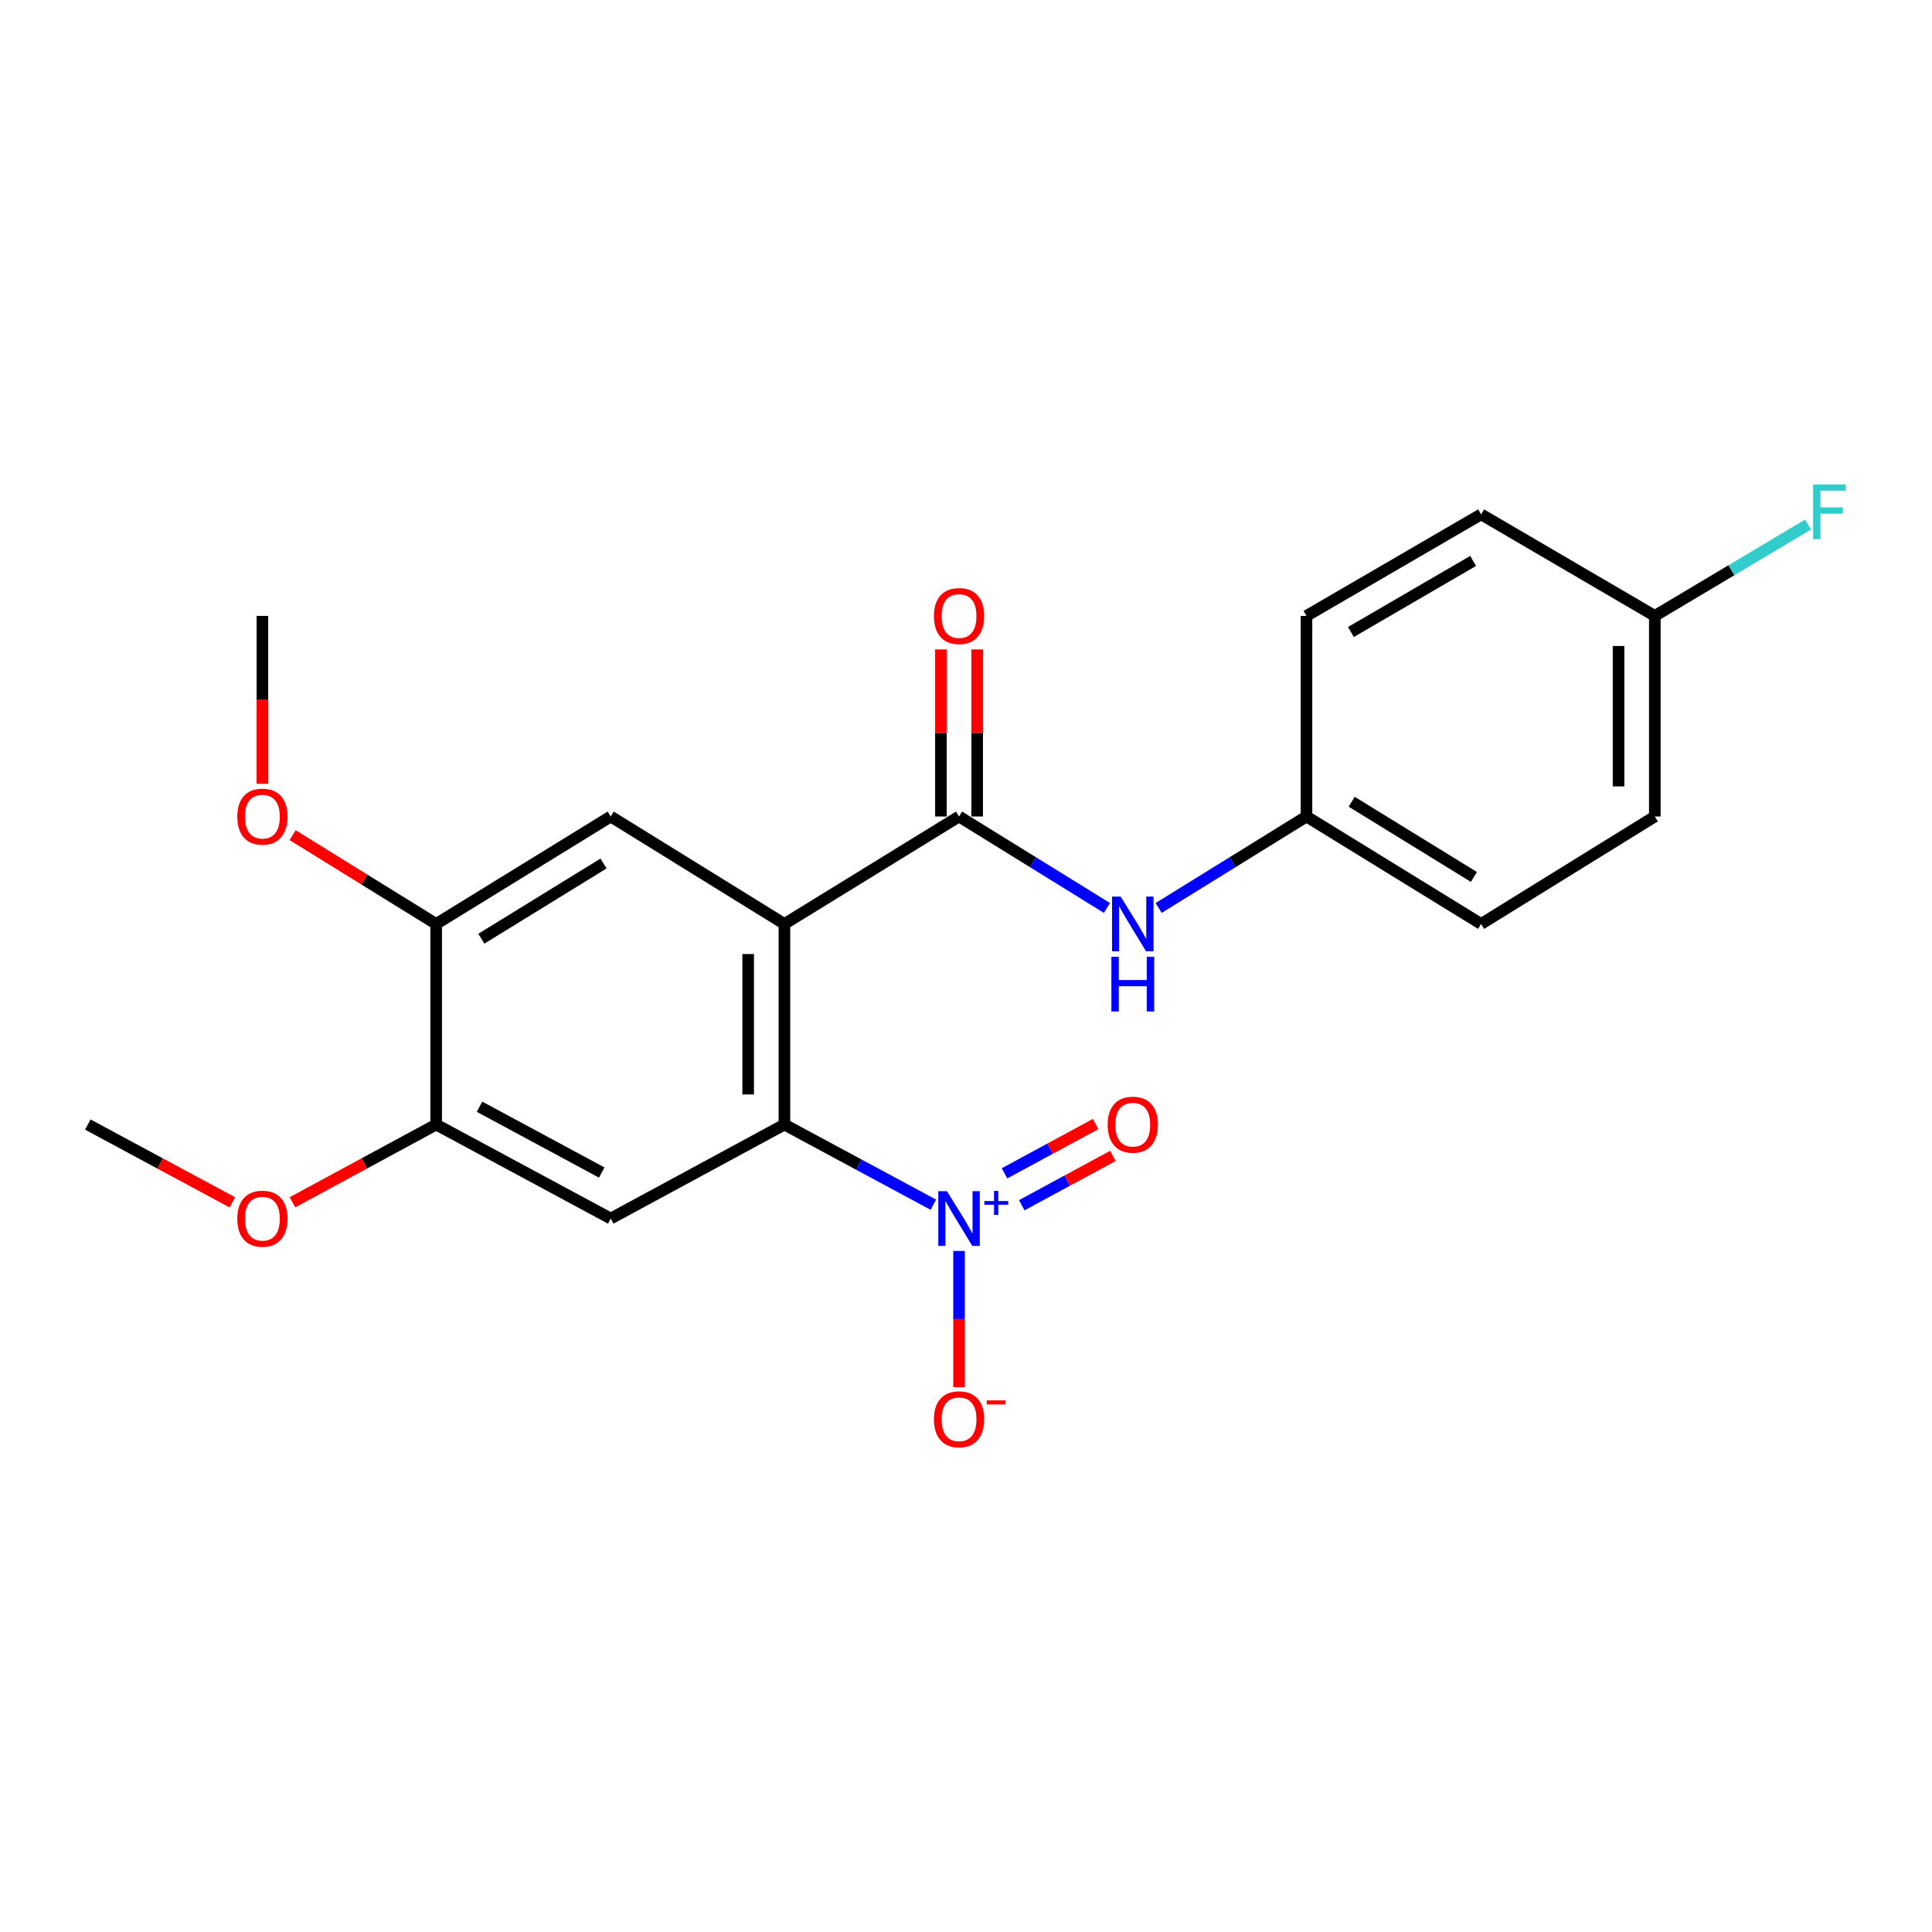 <?xml version='1.0' encoding='iso-8859-1'?>
<svg version='1.1' baseProfile='full'
              xmlns='http://www.w3.org/2000/svg'
                      xmlns:rdkit='http://www.rdkit.org/xml'
                      xmlns:xlink='http://www.w3.org/1999/xlink'
                  xml:space='preserve'
width='1000px' height='1000px' viewBox='0 0 1000 1000'>
<!-- END OF HEADER -->
<rect style='opacity:1.0;fill:#FFFFFF;stroke:none' width='1000' height='1000' x='0' y='0'> </rect>
<path class='bond-0' d='M 406.017,478.239 L 406.017,582.064' style='fill:none;fill-rule:evenodd;stroke:#000000;stroke-width:6px;stroke-linecap:butt;stroke-linejoin:miter;stroke-opacity:1' />
<path class='bond-0' d='M 387.249,493.812 L 387.249,566.49' style='fill:none;fill-rule:evenodd;stroke:#000000;stroke-width:6px;stroke-linecap:butt;stroke-linejoin:miter;stroke-opacity:1' />
<path class='bond-2' d='M 406.017,478.239 L 496.402,422.614' style='fill:none;fill-rule:evenodd;stroke:#000000;stroke-width:6px;stroke-linecap:butt;stroke-linejoin:miter;stroke-opacity:1' />
<path class='bond-4' d='M 406.017,478.239 L 316.111,422.614' style='fill:none;fill-rule:evenodd;stroke:#000000;stroke-width:6px;stroke-linecap:butt;stroke-linejoin:miter;stroke-opacity:1' />
<path class='bond-1' d='M 406.017,582.064 L 444.556,602.812' style='fill:none;fill-rule:evenodd;stroke:#000000;stroke-width:6px;stroke-linecap:butt;stroke-linejoin:miter;stroke-opacity:1' />
<path class='bond-1' d='M 444.556,602.812 L 483.096,623.56' style='fill:none;fill-rule:evenodd;stroke:#0000FF;stroke-width:6px;stroke-linecap:butt;stroke-linejoin:miter;stroke-opacity:1' />
<path class='bond-3' d='M 406.017,582.064 L 316.111,630.723' style='fill:none;fill-rule:evenodd;stroke:#000000;stroke-width:6px;stroke-linecap:butt;stroke-linejoin:miter;stroke-opacity:1' />
<path class='bond-8' d='M 496.402,647.479 L 496.402,682.76' style='fill:none;fill-rule:evenodd;stroke:#0000FF;stroke-width:6px;stroke-linecap:butt;stroke-linejoin:miter;stroke-opacity:1' />
<path class='bond-8' d='M 496.402,682.76 L 496.402,718.041' style='fill:none;fill-rule:evenodd;stroke:#FF0000;stroke-width:6px;stroke-linecap:butt;stroke-linejoin:miter;stroke-opacity:1' />
<path class='bond-9' d='M 528.869,623.825 L 552.452,611.064' style='fill:none;fill-rule:evenodd;stroke:#0000FF;stroke-width:6px;stroke-linecap:butt;stroke-linejoin:miter;stroke-opacity:1' />
<path class='bond-9' d='M 552.452,611.064 L 576.035,598.304' style='fill:none;fill-rule:evenodd;stroke:#FF0000;stroke-width:6px;stroke-linecap:butt;stroke-linejoin:miter;stroke-opacity:1' />
<path class='bond-9' d='M 519.938,607.319 L 543.52,594.558' style='fill:none;fill-rule:evenodd;stroke:#0000FF;stroke-width:6px;stroke-linecap:butt;stroke-linejoin:miter;stroke-opacity:1' />
<path class='bond-9' d='M 543.52,594.558 L 567.103,581.798' style='fill:none;fill-rule:evenodd;stroke:#FF0000;stroke-width:6px;stroke-linecap:butt;stroke-linejoin:miter;stroke-opacity:1' />
<path class='bond-5' d='M 496.402,422.614 L 534.674,446.287' style='fill:none;fill-rule:evenodd;stroke:#000000;stroke-width:6px;stroke-linecap:butt;stroke-linejoin:miter;stroke-opacity:1' />
<path class='bond-5' d='M 534.674,446.287 L 572.946,469.96' style='fill:none;fill-rule:evenodd;stroke:#0000FF;stroke-width:6px;stroke-linecap:butt;stroke-linejoin:miter;stroke-opacity:1' />
<path class='bond-10' d='M 505.786,422.614 L 505.786,379.38' style='fill:none;fill-rule:evenodd;stroke:#000000;stroke-width:6px;stroke-linecap:butt;stroke-linejoin:miter;stroke-opacity:1' />
<path class='bond-10' d='M 505.786,379.38 L 505.786,336.145' style='fill:none;fill-rule:evenodd;stroke:#FF0000;stroke-width:6px;stroke-linecap:butt;stroke-linejoin:miter;stroke-opacity:1' />
<path class='bond-10' d='M 487.019,422.614 L 487.019,379.38' style='fill:none;fill-rule:evenodd;stroke:#000000;stroke-width:6px;stroke-linecap:butt;stroke-linejoin:miter;stroke-opacity:1' />
<path class='bond-10' d='M 487.019,379.38 L 487.019,336.145' style='fill:none;fill-rule:evenodd;stroke:#FF0000;stroke-width:6px;stroke-linecap:butt;stroke-linejoin:miter;stroke-opacity:1' />
<path class='bond-22' d='M 316.111,630.723 L 225.757,582.064' style='fill:none;fill-rule:evenodd;stroke:#000000;stroke-width:6px;stroke-linecap:butt;stroke-linejoin:miter;stroke-opacity:1' />
<path class='bond-22' d='M 311.456,606.901 L 248.208,572.839' style='fill:none;fill-rule:evenodd;stroke:#000000;stroke-width:6px;stroke-linecap:butt;stroke-linejoin:miter;stroke-opacity:1' />
<path class='bond-7' d='M 316.111,422.614 L 225.757,478.239' style='fill:none;fill-rule:evenodd;stroke:#000000;stroke-width:6px;stroke-linecap:butt;stroke-linejoin:miter;stroke-opacity:1' />
<path class='bond-7' d='M 312.396,446.94 L 249.148,485.877' style='fill:none;fill-rule:evenodd;stroke:#000000;stroke-width:6px;stroke-linecap:butt;stroke-linejoin:miter;stroke-opacity:1' />
<path class='bond-11' d='M 599.712,469.959 L 637.974,446.287' style='fill:none;fill-rule:evenodd;stroke:#0000FF;stroke-width:6px;stroke-linecap:butt;stroke-linejoin:miter;stroke-opacity:1' />
<path class='bond-11' d='M 637.974,446.287 L 676.235,422.614' style='fill:none;fill-rule:evenodd;stroke:#000000;stroke-width:6px;stroke-linecap:butt;stroke-linejoin:miter;stroke-opacity:1' />
<path class='bond-6' d='M 225.757,582.064 L 225.757,478.239' style='fill:none;fill-rule:evenodd;stroke:#000000;stroke-width:6px;stroke-linecap:butt;stroke-linejoin:miter;stroke-opacity:1' />
<path class='bond-13' d='M 225.757,582.064 L 188.566,602.185' style='fill:none;fill-rule:evenodd;stroke:#000000;stroke-width:6px;stroke-linecap:butt;stroke-linejoin:miter;stroke-opacity:1' />
<path class='bond-13' d='M 188.566,602.185 L 151.376,622.307' style='fill:none;fill-rule:evenodd;stroke:#FF0000;stroke-width:6px;stroke-linecap:butt;stroke-linejoin:miter;stroke-opacity:1' />
<path class='bond-14' d='M 225.757,478.239 L 188.61,455.264' style='fill:none;fill-rule:evenodd;stroke:#000000;stroke-width:6px;stroke-linecap:butt;stroke-linejoin:miter;stroke-opacity:1' />
<path class='bond-14' d='M 188.61,455.264 L 151.463,432.29' style='fill:none;fill-rule:evenodd;stroke:#FF0000;stroke-width:6px;stroke-linecap:butt;stroke-linejoin:miter;stroke-opacity:1' />
<path class='bond-16' d='M 676.235,422.614 L 676.235,318.789' style='fill:none;fill-rule:evenodd;stroke:#000000;stroke-width:6px;stroke-linecap:butt;stroke-linejoin:miter;stroke-opacity:1' />
<path class='bond-17' d='M 676.235,422.614 L 766.621,478.239' style='fill:none;fill-rule:evenodd;stroke:#000000;stroke-width:6px;stroke-linecap:butt;stroke-linejoin:miter;stroke-opacity:1' />
<path class='bond-17' d='M 699.629,414.975 L 762.899,453.912' style='fill:none;fill-rule:evenodd;stroke:#000000;stroke-width:6px;stroke-linecap:butt;stroke-linejoin:miter;stroke-opacity:1' />
<path class='bond-12' d='M 856.527,318.789 L 856.527,422.614' style='fill:none;fill-rule:evenodd;stroke:#000000;stroke-width:6px;stroke-linecap:butt;stroke-linejoin:miter;stroke-opacity:1' />
<path class='bond-12' d='M 837.759,334.363 L 837.759,407.041' style='fill:none;fill-rule:evenodd;stroke:#000000;stroke-width:6px;stroke-linecap:butt;stroke-linejoin:miter;stroke-opacity:1' />
<path class='bond-15' d='M 856.527,318.789 L 896.184,295.147' style='fill:none;fill-rule:evenodd;stroke:#000000;stroke-width:6px;stroke-linecap:butt;stroke-linejoin:miter;stroke-opacity:1' />
<path class='bond-15' d='M 896.184,295.147 L 935.841,271.504' style='fill:none;fill-rule:evenodd;stroke:#33CCCC;stroke-width:6px;stroke-linecap:butt;stroke-linejoin:miter;stroke-opacity:1' />
<path class='bond-23' d='M 856.527,318.789 L 766.621,266.23' style='fill:none;fill-rule:evenodd;stroke:#000000;stroke-width:6px;stroke-linecap:butt;stroke-linejoin:miter;stroke-opacity:1' />
<path class='bond-21' d='M 120.253,622.341 L 82.854,602.203' style='fill:none;fill-rule:evenodd;stroke:#FF0000;stroke-width:6px;stroke-linecap:butt;stroke-linejoin:miter;stroke-opacity:1' />
<path class='bond-21' d='M 82.854,602.203 L 45.455,582.064' style='fill:none;fill-rule:evenodd;stroke:#000000;stroke-width:6px;stroke-linecap:butt;stroke-linejoin:miter;stroke-opacity:1' />
<path class='bond-20' d='M 135.819,405.699 L 135.819,362.244' style='fill:none;fill-rule:evenodd;stroke:#FF0000;stroke-width:6px;stroke-linecap:butt;stroke-linejoin:miter;stroke-opacity:1' />
<path class='bond-20' d='M 135.819,362.244 L 135.819,318.789' style='fill:none;fill-rule:evenodd;stroke:#000000;stroke-width:6px;stroke-linecap:butt;stroke-linejoin:miter;stroke-opacity:1' />
<path class='bond-18' d='M 676.235,318.789 L 766.621,266.23' style='fill:none;fill-rule:evenodd;stroke:#000000;stroke-width:6px;stroke-linecap:butt;stroke-linejoin:miter;stroke-opacity:1' />
<path class='bond-18' d='M 699.227,327.129 L 762.497,290.338' style='fill:none;fill-rule:evenodd;stroke:#000000;stroke-width:6px;stroke-linecap:butt;stroke-linejoin:miter;stroke-opacity:1' />
<path class='bond-19' d='M 766.621,478.239 L 856.527,422.614' style='fill:none;fill-rule:evenodd;stroke:#000000;stroke-width:6px;stroke-linecap:butt;stroke-linejoin:miter;stroke-opacity:1' />
<path  class='atom-2' d='M 490.142 616.563
L 499.422 631.563
Q 500.342 633.043, 501.822 635.723
Q 503.302 638.403, 503.382 638.563
L 503.382 616.563
L 507.142 616.563
L 507.142 644.883
L 503.262 644.883
L 493.302 628.483
Q 492.142 626.563, 490.902 624.363
Q 489.702 622.163, 489.342 621.483
L 489.342 644.883
L 485.662 644.883
L 485.662 616.563
L 490.142 616.563
' fill='#0000FF'/>
<path  class='atom-2' d='M 509.518 621.668
L 514.508 621.668
L 514.508 616.415
L 516.726 616.415
L 516.726 621.668
L 521.847 621.668
L 521.847 623.569
L 516.726 623.569
L 516.726 628.849
L 514.508 628.849
L 514.508 623.569
L 509.518 623.569
L 509.518 621.668
' fill='#0000FF'/>
<path  class='atom-6' d='M 580.069 464.079
L 589.349 479.079
Q 590.269 480.559, 591.749 483.239
Q 593.229 485.919, 593.309 486.079
L 593.309 464.079
L 597.069 464.079
L 597.069 492.399
L 593.189 492.399
L 583.229 475.999
Q 582.069 474.079, 580.829 471.879
Q 579.629 469.679, 579.269 468.999
L 579.269 492.399
L 575.589 492.399
L 575.589 464.079
L 580.069 464.079
' fill='#0000FF'/>
<path  class='atom-6' d='M 575.249 495.231
L 579.089 495.231
L 579.089 507.271
L 593.569 507.271
L 593.569 495.231
L 597.409 495.231
L 597.409 523.551
L 593.569 523.551
L 593.569 510.471
L 579.089 510.471
L 579.089 523.551
L 575.249 523.551
L 575.249 495.231
' fill='#0000FF'/>
<path  class='atom-9' d='M 483.402 734.618
Q 483.402 727.818, 486.762 724.018
Q 490.122 720.218, 496.402 720.218
Q 502.682 720.218, 506.042 724.018
Q 509.402 727.818, 509.402 734.618
Q 509.402 741.498, 506.002 745.418
Q 502.602 749.298, 496.402 749.298
Q 490.162 749.298, 486.762 745.418
Q 483.402 741.538, 483.402 734.618
M 496.402 746.098
Q 500.722 746.098, 503.042 743.218
Q 505.402 740.298, 505.402 734.618
Q 505.402 729.058, 503.042 726.258
Q 500.722 723.418, 496.402 723.418
Q 492.082 723.418, 489.722 726.218
Q 487.402 729.018, 487.402 734.618
Q 487.402 740.338, 489.722 743.218
Q 492.082 746.098, 496.402 746.098
' fill='#FF0000'/>
<path  class='atom-9' d='M 510.722 724.84
L 520.411 724.84
L 520.411 726.952
L 510.722 726.952
L 510.722 724.84
' fill='#FF0000'/>
<path  class='atom-10' d='M 573.329 582.144
Q 573.329 575.344, 576.689 571.544
Q 580.049 567.744, 586.329 567.744
Q 592.609 567.744, 595.969 571.544
Q 599.329 575.344, 599.329 582.144
Q 599.329 589.024, 595.929 592.944
Q 592.529 596.824, 586.329 596.824
Q 580.089 596.824, 576.689 592.944
Q 573.329 589.064, 573.329 582.144
M 586.329 593.624
Q 590.649 593.624, 592.969 590.744
Q 595.329 587.824, 595.329 582.144
Q 595.329 576.584, 592.969 573.784
Q 590.649 570.944, 586.329 570.944
Q 582.009 570.944, 579.649 573.744
Q 577.329 576.544, 577.329 582.144
Q 577.329 587.864, 579.649 590.744
Q 582.009 593.624, 586.329 593.624
' fill='#FF0000'/>
<path  class='atom-11' d='M 483.402 318.869
Q 483.402 312.069, 486.762 308.269
Q 490.122 304.469, 496.402 304.469
Q 502.682 304.469, 506.042 308.269
Q 509.402 312.069, 509.402 318.869
Q 509.402 325.749, 506.002 329.669
Q 502.602 333.549, 496.402 333.549
Q 490.162 333.549, 486.762 329.669
Q 483.402 325.789, 483.402 318.869
M 496.402 330.349
Q 500.722 330.349, 503.042 327.469
Q 505.402 324.549, 505.402 318.869
Q 505.402 313.309, 503.042 310.509
Q 500.722 307.669, 496.402 307.669
Q 492.082 307.669, 489.722 310.469
Q 487.402 313.269, 487.402 318.869
Q 487.402 324.589, 489.722 327.469
Q 492.082 330.349, 496.402 330.349
' fill='#FF0000'/>
<path  class='atom-14' d='M 122.819 630.803
Q 122.819 624.003, 126.179 620.203
Q 129.539 616.403, 135.819 616.403
Q 142.099 616.403, 145.459 620.203
Q 148.819 624.003, 148.819 630.803
Q 148.819 637.683, 145.419 641.603
Q 142.019 645.483, 135.819 645.483
Q 129.579 645.483, 126.179 641.603
Q 122.819 637.723, 122.819 630.803
M 135.819 642.283
Q 140.139 642.283, 142.459 639.403
Q 144.819 636.483, 144.819 630.803
Q 144.819 625.243, 142.459 622.443
Q 140.139 619.603, 135.819 619.603
Q 131.499 619.603, 129.139 622.403
Q 126.819 625.203, 126.819 630.803
Q 126.819 636.523, 129.139 639.403
Q 131.499 642.283, 135.819 642.283
' fill='#FF0000'/>
<path  class='atom-15' d='M 122.819 422.694
Q 122.819 415.894, 126.179 412.094
Q 129.539 408.294, 135.819 408.294
Q 142.099 408.294, 145.459 412.094
Q 148.819 415.894, 148.819 422.694
Q 148.819 429.574, 145.419 433.494
Q 142.019 437.374, 135.819 437.374
Q 129.579 437.374, 126.179 433.494
Q 122.819 429.614, 122.819 422.694
M 135.819 434.174
Q 140.139 434.174, 142.459 431.294
Q 144.819 428.374, 144.819 422.694
Q 144.819 417.134, 142.459 414.334
Q 140.139 411.494, 135.819 411.494
Q 131.499 411.494, 129.139 414.294
Q 126.819 417.094, 126.819 422.694
Q 126.819 428.414, 129.139 431.294
Q 131.499 434.174, 135.819 434.174
' fill='#FF0000'/>
<path  class='atom-16' d='M 938.471 250.757
L 955.311 250.757
L 955.311 253.997
L 942.271 253.997
L 942.271 262.597
L 953.871 262.597
L 953.871 265.877
L 942.271 265.877
L 942.271 279.077
L 938.471 279.077
L 938.471 250.757
' fill='#33CCCC'/>
</svg>

